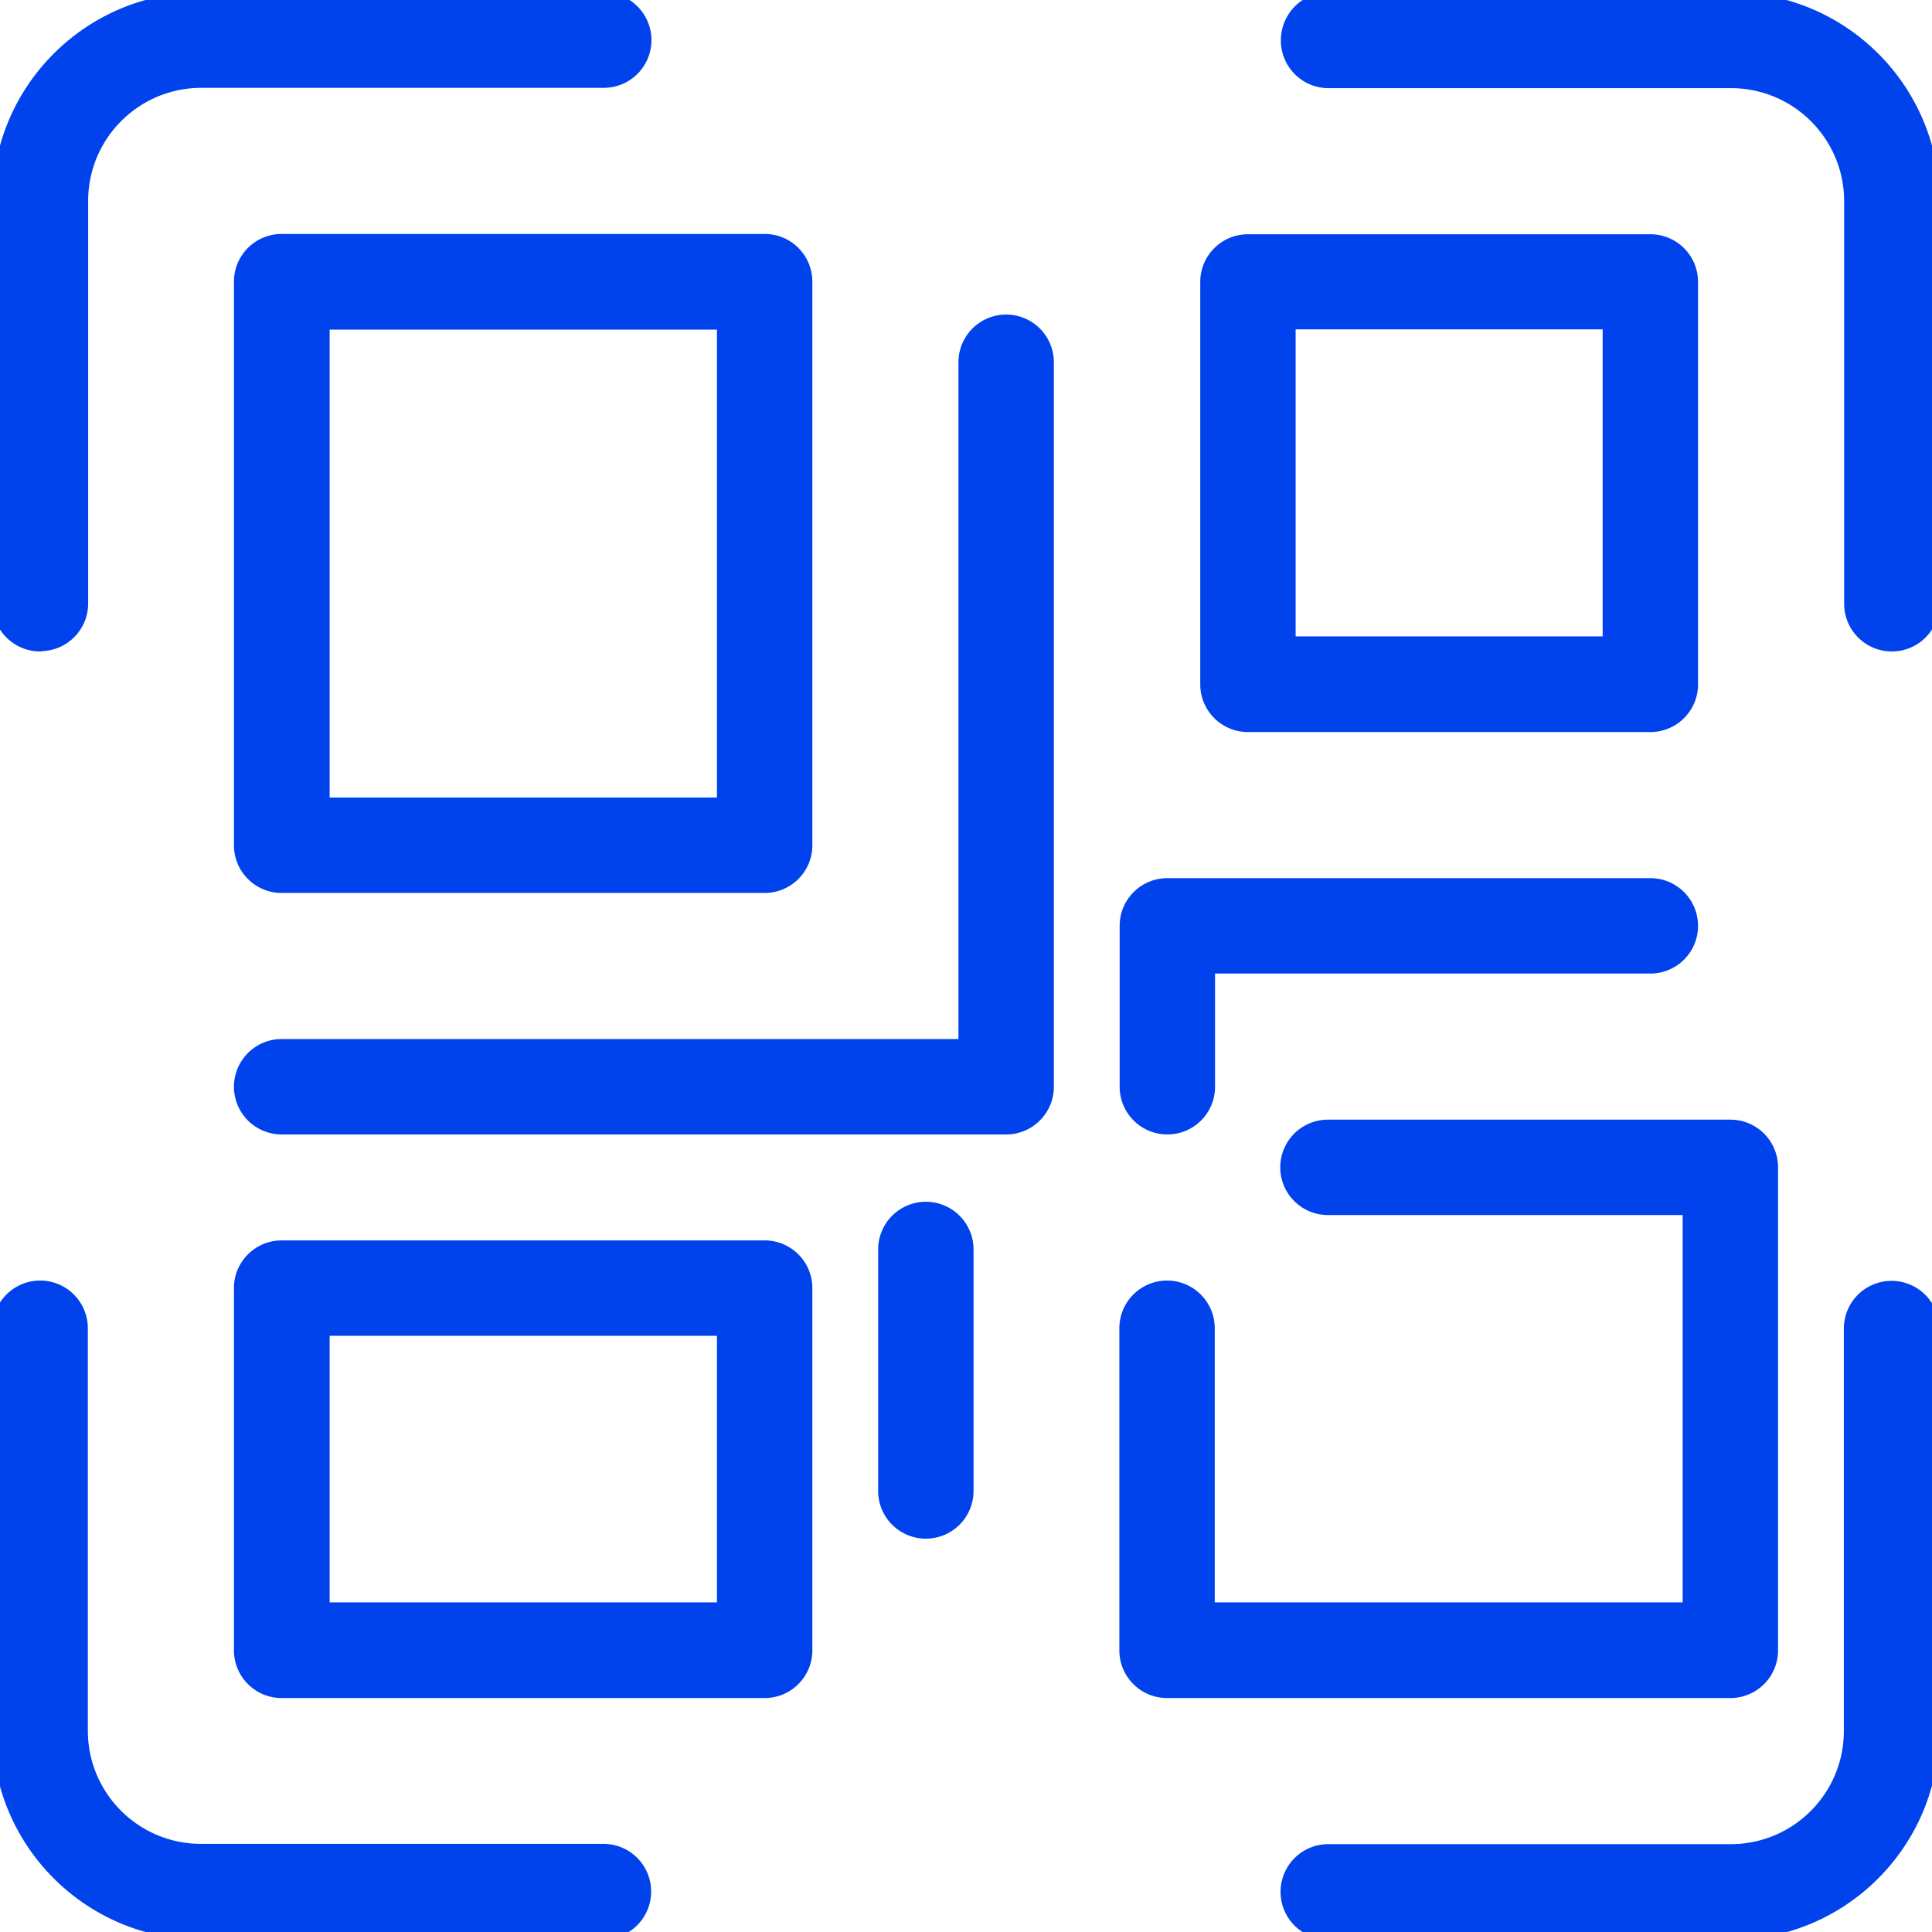 <svg xmlns="http://www.w3.org/2000/svg" id="art" viewBox="0 0 64 64"><defs><style>.cls-1{fill:#0043ed;stroke:#0043ed;stroke-linecap:round;stroke-linejoin:round;stroke-width:.5px}</style></defs><path d="M62.67 21.33c-.74 0-1.33-.6-1.33-1.33V6.67c0-2.21-1.79-4-4-4H44.01c-.74 0-1.33-.6-1.33-1.33S43.26 0 44 0h13.33C61.01 0 64 2.99 64 6.67V20c0 .74-.6 1.33-1.33 1.33ZM1.33 21.33C.6 21.33 0 20.74 0 20V6.67C0 2.99 2.99 0 6.67 0H20a1.33 1.33 0 1 1 0 2.66H6.67c-2.21 0-4 1.79-4 4v13.33c0 .74-.6 1.33-1.33 1.33ZM57.33 64H44a1.33 1.33 0 1 1 0-2.66h13.33c2.21 0 4-1.79 4-4V44.01a1.33 1.33 0 1 1 2.66 0v13.33c0 3.68-2.99 6.67-6.67 6.67ZM20 64H6.67C2.99 64 0 61.01 0 57.33V44a1.33 1.33 0 1 1 2.66 0v13.33c0 2.21 1.79 4 4 4h13.33a1.33 1.33 0 1 1 0 2.66Z" class="cls-1"/><path d="M25.33 29.33h-16C8.59 29.33 8 28.73 8 28V9.33C8 8.59 8.6 8 9.33 8h16c.74 0 1.33.6 1.33 1.33V28c0 .74-.6 1.33-1.33 1.33Zm-14.66-2.66H24v-16H10.67v16ZM57.33 56H38.66c-.74 0-1.33-.6-1.33-1.33V44a1.33 1.33 0 1 1 2.66 0v9.33h16V40h-12a1.33 1.33 0 1 1 0-2.66h13.33c.74 0 1.33.6 1.33 1.33v16c0 .74-.6 1.33-1.33 1.33ZM54.67 24H41.34c-.74 0-1.33-.6-1.33-1.33V9.34c0-.74.6-1.33 1.33-1.33h13.33c.74 0 1.33.6 1.33 1.33v13.33c0 .74-.6 1.33-1.33 1.33Zm-12-2.67h10.67V10.66H42.67v10.67Z" class="cls-1"/><path d="M33.33 37.33h-24a1.33 1.33 0 1 1 0-2.66H32V12a1.33 1.33 0 1 1 2.66 0v24c0 .74-.6 1.33-1.33 1.33ZM38.67 37.33c-.74 0-1.33-.6-1.33-1.33v-5.33c0-.74.6-1.33 1.33-1.33h16a1.33 1.33 0 1 1 0 2.66H40v4c0 .74-.6 1.33-1.33 1.33ZM25.33 56h-16C8.59 56 8 55.4 8 54.67v-12c0-.74.6-1.33 1.33-1.33h16c.74 0 1.33.6 1.33 1.33v12c0 .74-.6 1.33-1.33 1.33Zm-14.66-2.67H24V44H10.67v9.33ZM30.67 50.72c.74 0 1.33-.6 1.33-1.33v-8a1.33 1.33 0 1 0-2.66 0v8c0 .74.6 1.33 1.33 1.33Z" class="cls-1"/></svg>